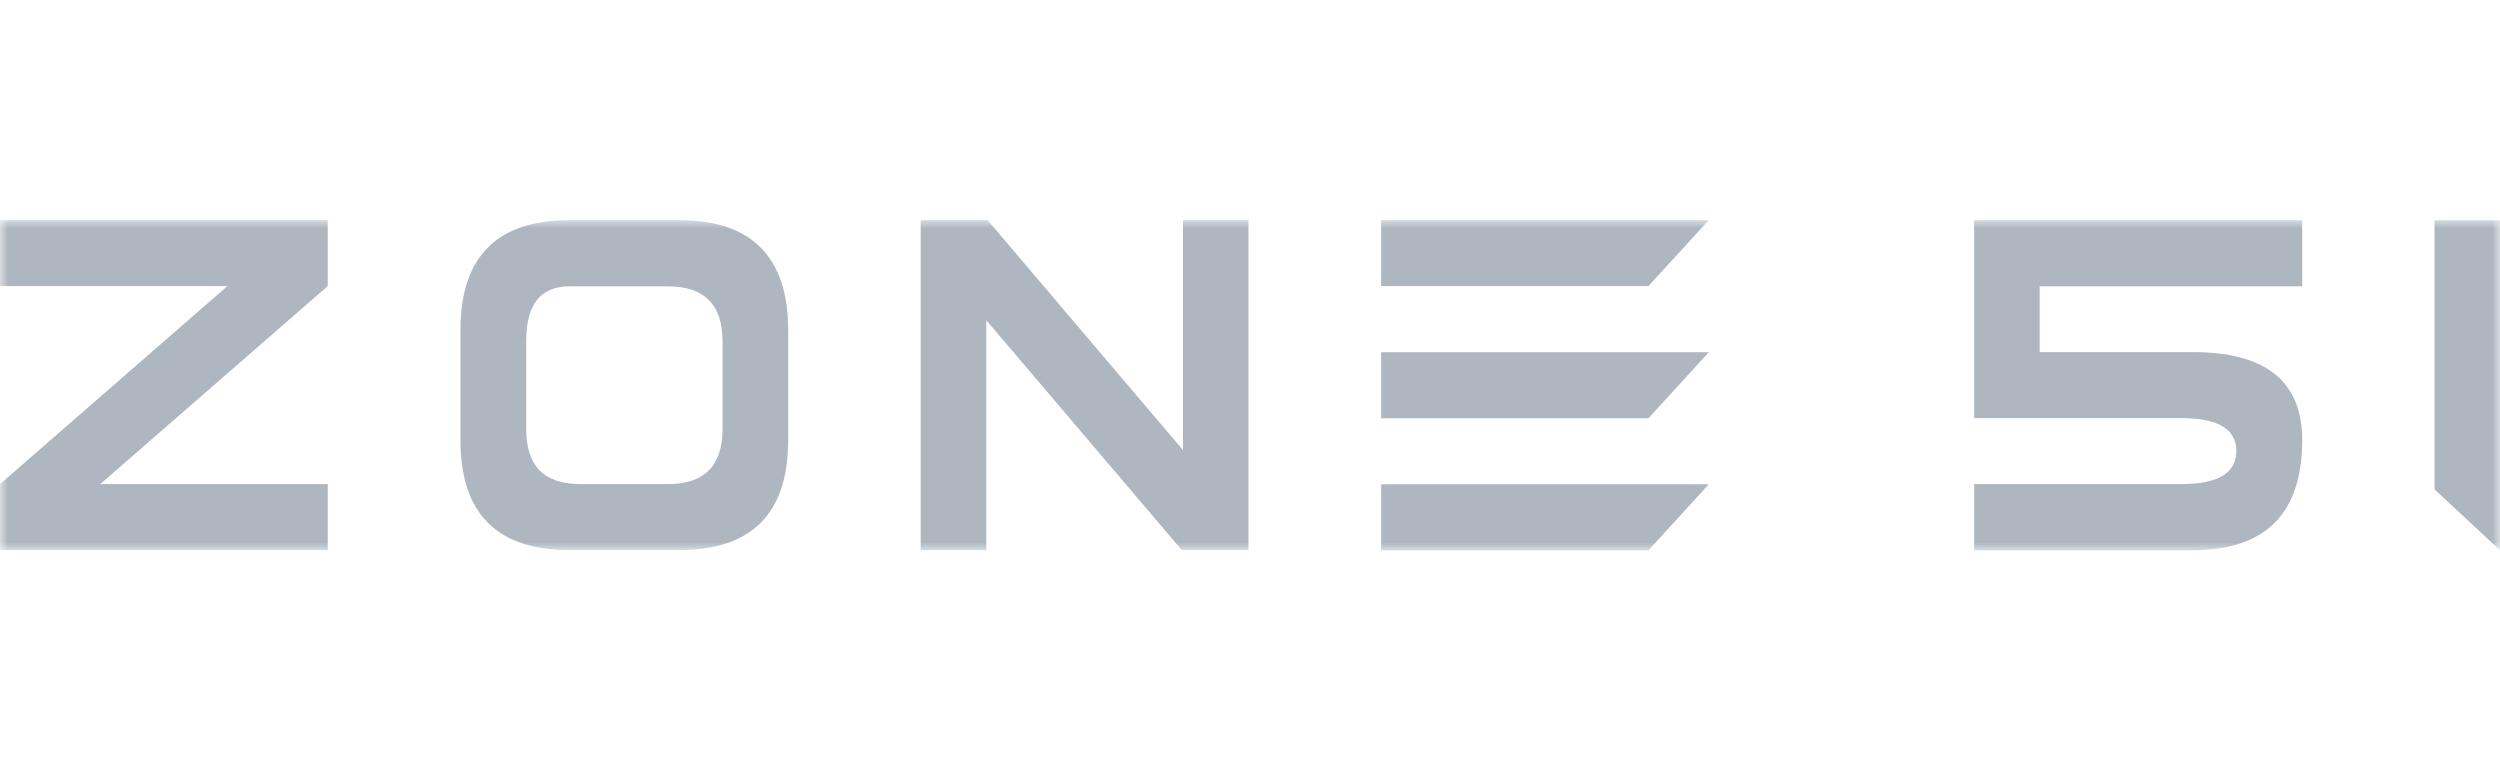 <?xml version="1.0" encoding="UTF-8"?> <svg xmlns="http://www.w3.org/2000/svg" width="159" height="49" viewBox="0 0 159 49" fill="none"><mask id="mask0_478_447" style="mask-type:luminance" maskUnits="userSpaceOnUse" x="0" y="14" width="159" height="21"><path d="M159 14H0V35H159V14Z" fill="white"></path></mask><g mask="url(#mask0_478_447)"><path d="M0 18.194H14.463L0 30.788V34.988H20.845V30.788H6.377L20.845 18.194V14H0V18.194Z" fill="#AEB7BF"></path><path d="M43.173 14H36.228C31.599 14 29.284 16.333 29.284 20.998V27.99C29.284 32.655 31.601 34.988 36.234 34.988H43.179C47.812 34.988 50.129 32.655 50.129 27.99V20.998C50.125 16.333 47.806 14 43.173 14ZM45.952 27.292C45.952 29.623 44.794 30.788 42.48 30.788H36.922C34.603 30.788 33.467 29.645 33.467 27.292V21.696C33.467 19.361 34.376 18.212 36.228 18.212H42.48C44.792 18.212 45.952 19.373 45.952 21.708V27.292Z" fill="#AEB7BF"></path><path d="M75.236 28.622L62.811 14H58.556V34.988H62.727V20.366L75.164 34.988H79.401V14H75.236V28.622Z" fill="#AEB7BF"></path><path d="M87.84 18.194H104.843L108.679 14H87.84V18.194Z" fill="#AEB7BF"></path><path d="M87.84 26.6H104.843L108.679 22.4H87.84V26.6Z" fill="#AEB7BF"></path><path d="M87.84 35H104.843L108.679 30.8H87.84V35Z" fill="#AEB7BF"></path><path d="M125.556 26.594H138.752C141.071 26.594 142.23 27.292 142.23 28.688C142.23 30.084 141.071 30.784 138.752 30.788H125.556V35H139.451C144.097 34.992 146.42 32.655 146.42 27.99C146.42 24.259 144.105 22.394 139.475 22.394H129.722V18.212H146.42V14H125.556V26.594Z" fill="#AEB7BF"></path><path d="M154.834 14.006V31.125L159 34.994V14.006H154.834Z" fill="#AEB7BF"></path></g></svg> 